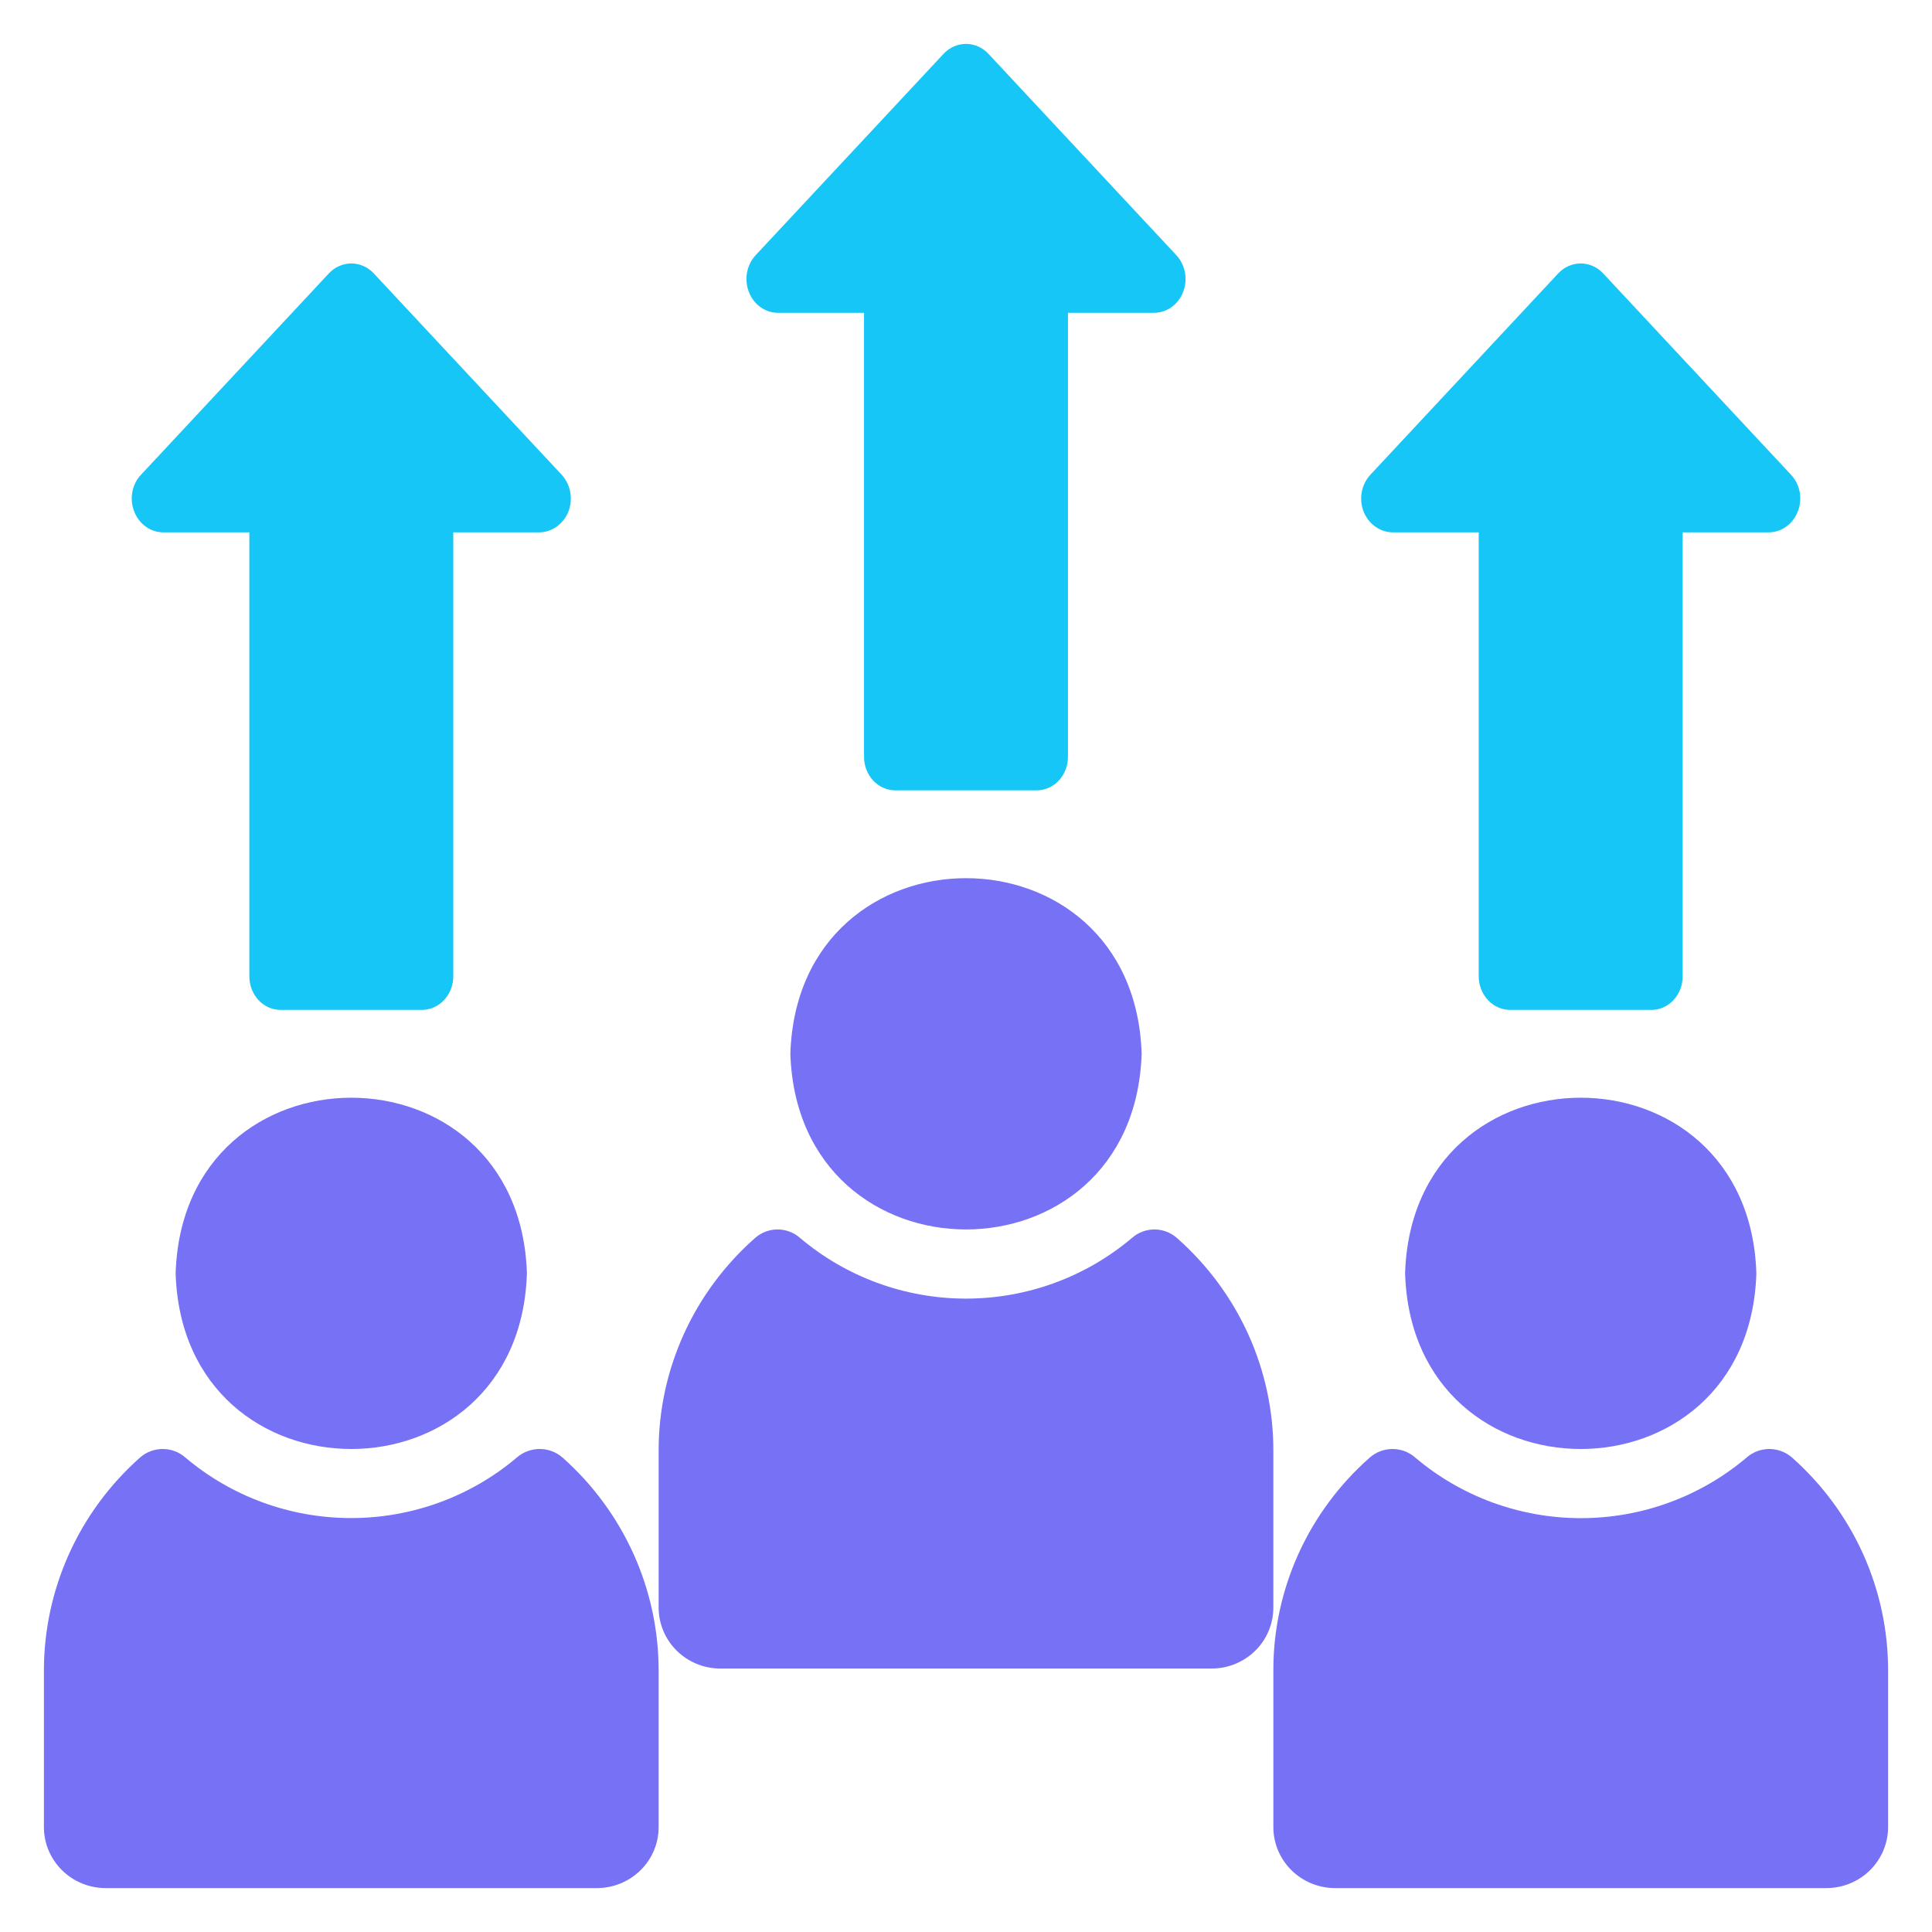 <?xml version="1.0" encoding="UTF-8"?> <svg xmlns="http://www.w3.org/2000/svg" width="44" height="44" viewBox="0 0 44 44" fill="none"><path d="M12.815 33.198C12.672 33.072 12.488 33.001 12.296 33C12.104 32.999 11.919 33.066 11.774 33.191C10.723 34.083 9.382 34.573 7.996 34.573C6.61 34.573 5.27 34.083 4.218 33.191C4.075 33.066 3.89 32.999 3.7 33C3.509 33.002 3.326 33.072 3.185 33.198C2.497 33.81 1.946 34.558 1.57 35.394C1.194 36.23 1 37.134 1 38.049V41.608C0.999 41.976 1.147 42.329 1.409 42.59C1.672 42.851 2.029 42.999 2.402 43H13.598C13.971 42.999 14.328 42.851 14.591 42.59C14.854 42.329 15.001 41.976 15 41.608V38.049C15.001 37.134 14.806 36.23 14.43 35.394C14.053 34.558 13.503 33.81 12.815 33.198Z" fill="#7671F5"></path><path d="M4 29C4.166 34.333 11.833 34.334 12 29C11.834 23.667 4.167 23.666 4 29Z" fill="#7671F5"></path><path d="M40.816 33.198C40.674 33.072 40.491 33.002 40.3 33C40.11 32.999 39.925 33.066 39.782 33.191C38.73 34.084 37.39 34.575 36.004 34.575C34.618 34.575 33.278 34.084 32.226 33.191C32.083 33.066 31.898 32.999 31.708 33C31.517 33.001 31.334 33.072 31.192 33.198C30.502 33.807 29.949 34.554 29.571 35.389C29.193 36.225 28.998 37.13 29 38.045V41.606C28.999 41.975 29.146 42.329 29.409 42.59C29.672 42.851 30.029 42.999 30.402 43H41.598C41.971 42.999 42.328 42.851 42.591 42.59C42.853 42.329 43.001 41.975 43 41.606V38.045C43.001 37.131 42.807 36.226 42.431 35.391C42.054 34.556 41.504 33.809 40.816 33.198Z" fill="#7671F5"></path><path d="M32 29C32.166 34.333 39.833 34.334 40 29C39.834 23.667 32.167 23.666 32 29Z" fill="#7671F5"></path><path d="M26.808 28.198C26.668 28.072 26.486 28.002 26.296 28C26.107 27.999 25.924 28.067 25.782 28.191C24.729 29.084 23.387 29.575 22 29.575C20.613 29.575 19.271 29.084 18.218 28.191C18.076 28.067 17.893 27.999 17.704 28C17.514 28.002 17.332 28.072 17.192 28.198C16.502 28.807 15.949 29.554 15.571 30.389C15.193 31.225 14.998 32.13 15 33.045V36.606C14.999 36.975 15.146 37.329 15.409 37.59C15.672 37.851 16.029 37.999 16.402 38H27.598C27.971 37.999 28.328 37.851 28.591 37.59C28.854 37.329 29.001 36.975 29 36.606V33.045C29.002 32.13 28.807 31.225 28.429 30.389C28.051 29.554 27.498 28.807 26.808 28.198Z" fill="#7671F5"></path><path d="M18 23.996C18.169 29.334 25.831 29.335 26 23.996C25.829 18.669 18.172 18.667 18 23.996Z" fill="#7671F5"></path><path d="M17.715 7.124H19.678V17.231C19.677 17.332 19.695 17.433 19.731 17.526C19.767 17.62 19.82 17.705 19.887 17.777C19.953 17.849 20.033 17.905 20.121 17.943C20.208 17.982 20.302 18.001 20.397 18H23.603C23.698 18.001 23.792 17.982 23.879 17.943C23.967 17.905 24.047 17.849 24.113 17.777C24.18 17.705 24.233 17.62 24.269 17.526C24.305 17.433 24.323 17.332 24.322 17.231V7.124H26.285C26.427 7.123 26.565 7.078 26.683 6.993C26.801 6.908 26.893 6.787 26.946 6.646C27 6.506 27.014 6.351 26.986 6.202C26.957 6.053 26.889 5.916 26.788 5.809L22.51 1.225C22.375 1.081 22.191 1 22 1C21.809 1 21.625 1.081 21.49 1.225L17.212 5.809C17.111 5.916 17.043 6.053 17.014 6.202C16.986 6.351 17 6.506 17.054 6.646C17.107 6.787 17.199 6.908 17.317 6.993C17.435 7.078 17.573 7.123 17.715 7.124Z" fill="#16C6F7"></path><path d="M3.717 12.124H5.679V22.231C5.678 22.332 5.696 22.433 5.732 22.526C5.768 22.62 5.821 22.705 5.888 22.777C5.955 22.849 6.034 22.905 6.122 22.944C6.21 22.982 6.304 23.001 6.398 23H9.604C9.699 23 9.792 22.981 9.88 22.942C9.967 22.904 10.046 22.847 10.113 22.776C10.18 22.704 10.233 22.619 10.269 22.526C10.305 22.432 10.323 22.332 10.323 22.231V12.124H12.278C12.421 12.123 12.56 12.078 12.679 11.993C12.798 11.908 12.891 11.788 12.947 11.647C13 11.507 13.014 11.352 12.986 11.203C12.958 11.054 12.889 10.917 12.789 10.809L8.511 6.225C8.376 6.081 8.192 6 8.001 6C7.81 6 7.626 6.081 7.491 6.225L3.214 10.809C3.112 10.916 3.042 11.053 3.014 11.202C2.986 11.352 3 11.507 3.056 11.647C3.11 11.788 3.201 11.908 3.319 11.993C3.437 12.078 3.575 12.123 3.717 12.124Z" fill="#16C6F7"></path><path d="M31.722 12.124H33.677V22.231C33.677 22.332 33.695 22.432 33.731 22.526C33.767 22.619 33.82 22.704 33.887 22.776C33.954 22.847 34.033 22.904 34.12 22.942C34.208 22.981 34.301 23 34.396 23H37.602C37.696 23.001 37.79 22.982 37.878 22.944C37.966 22.905 38.045 22.849 38.112 22.777C38.179 22.705 38.232 22.62 38.268 22.526C38.304 22.433 38.322 22.332 38.321 22.231V12.124H40.283C40.425 12.123 40.563 12.078 40.681 11.993C40.799 11.908 40.89 11.788 40.944 11.647C41 11.507 41.014 11.352 40.986 11.202C40.958 11.053 40.888 10.916 40.786 10.809L36.509 6.225C36.373 6.081 36.19 6 35.999 6C35.808 6 35.624 6.081 35.489 6.225L31.212 10.809C31.111 10.917 31.042 11.054 31.014 11.203C30.986 11.352 31 11.507 31.053 11.647C31.109 11.788 31.202 11.908 31.321 11.993C31.44 12.078 31.579 12.123 31.722 12.124Z" fill="#16C6F7"></path></svg> 